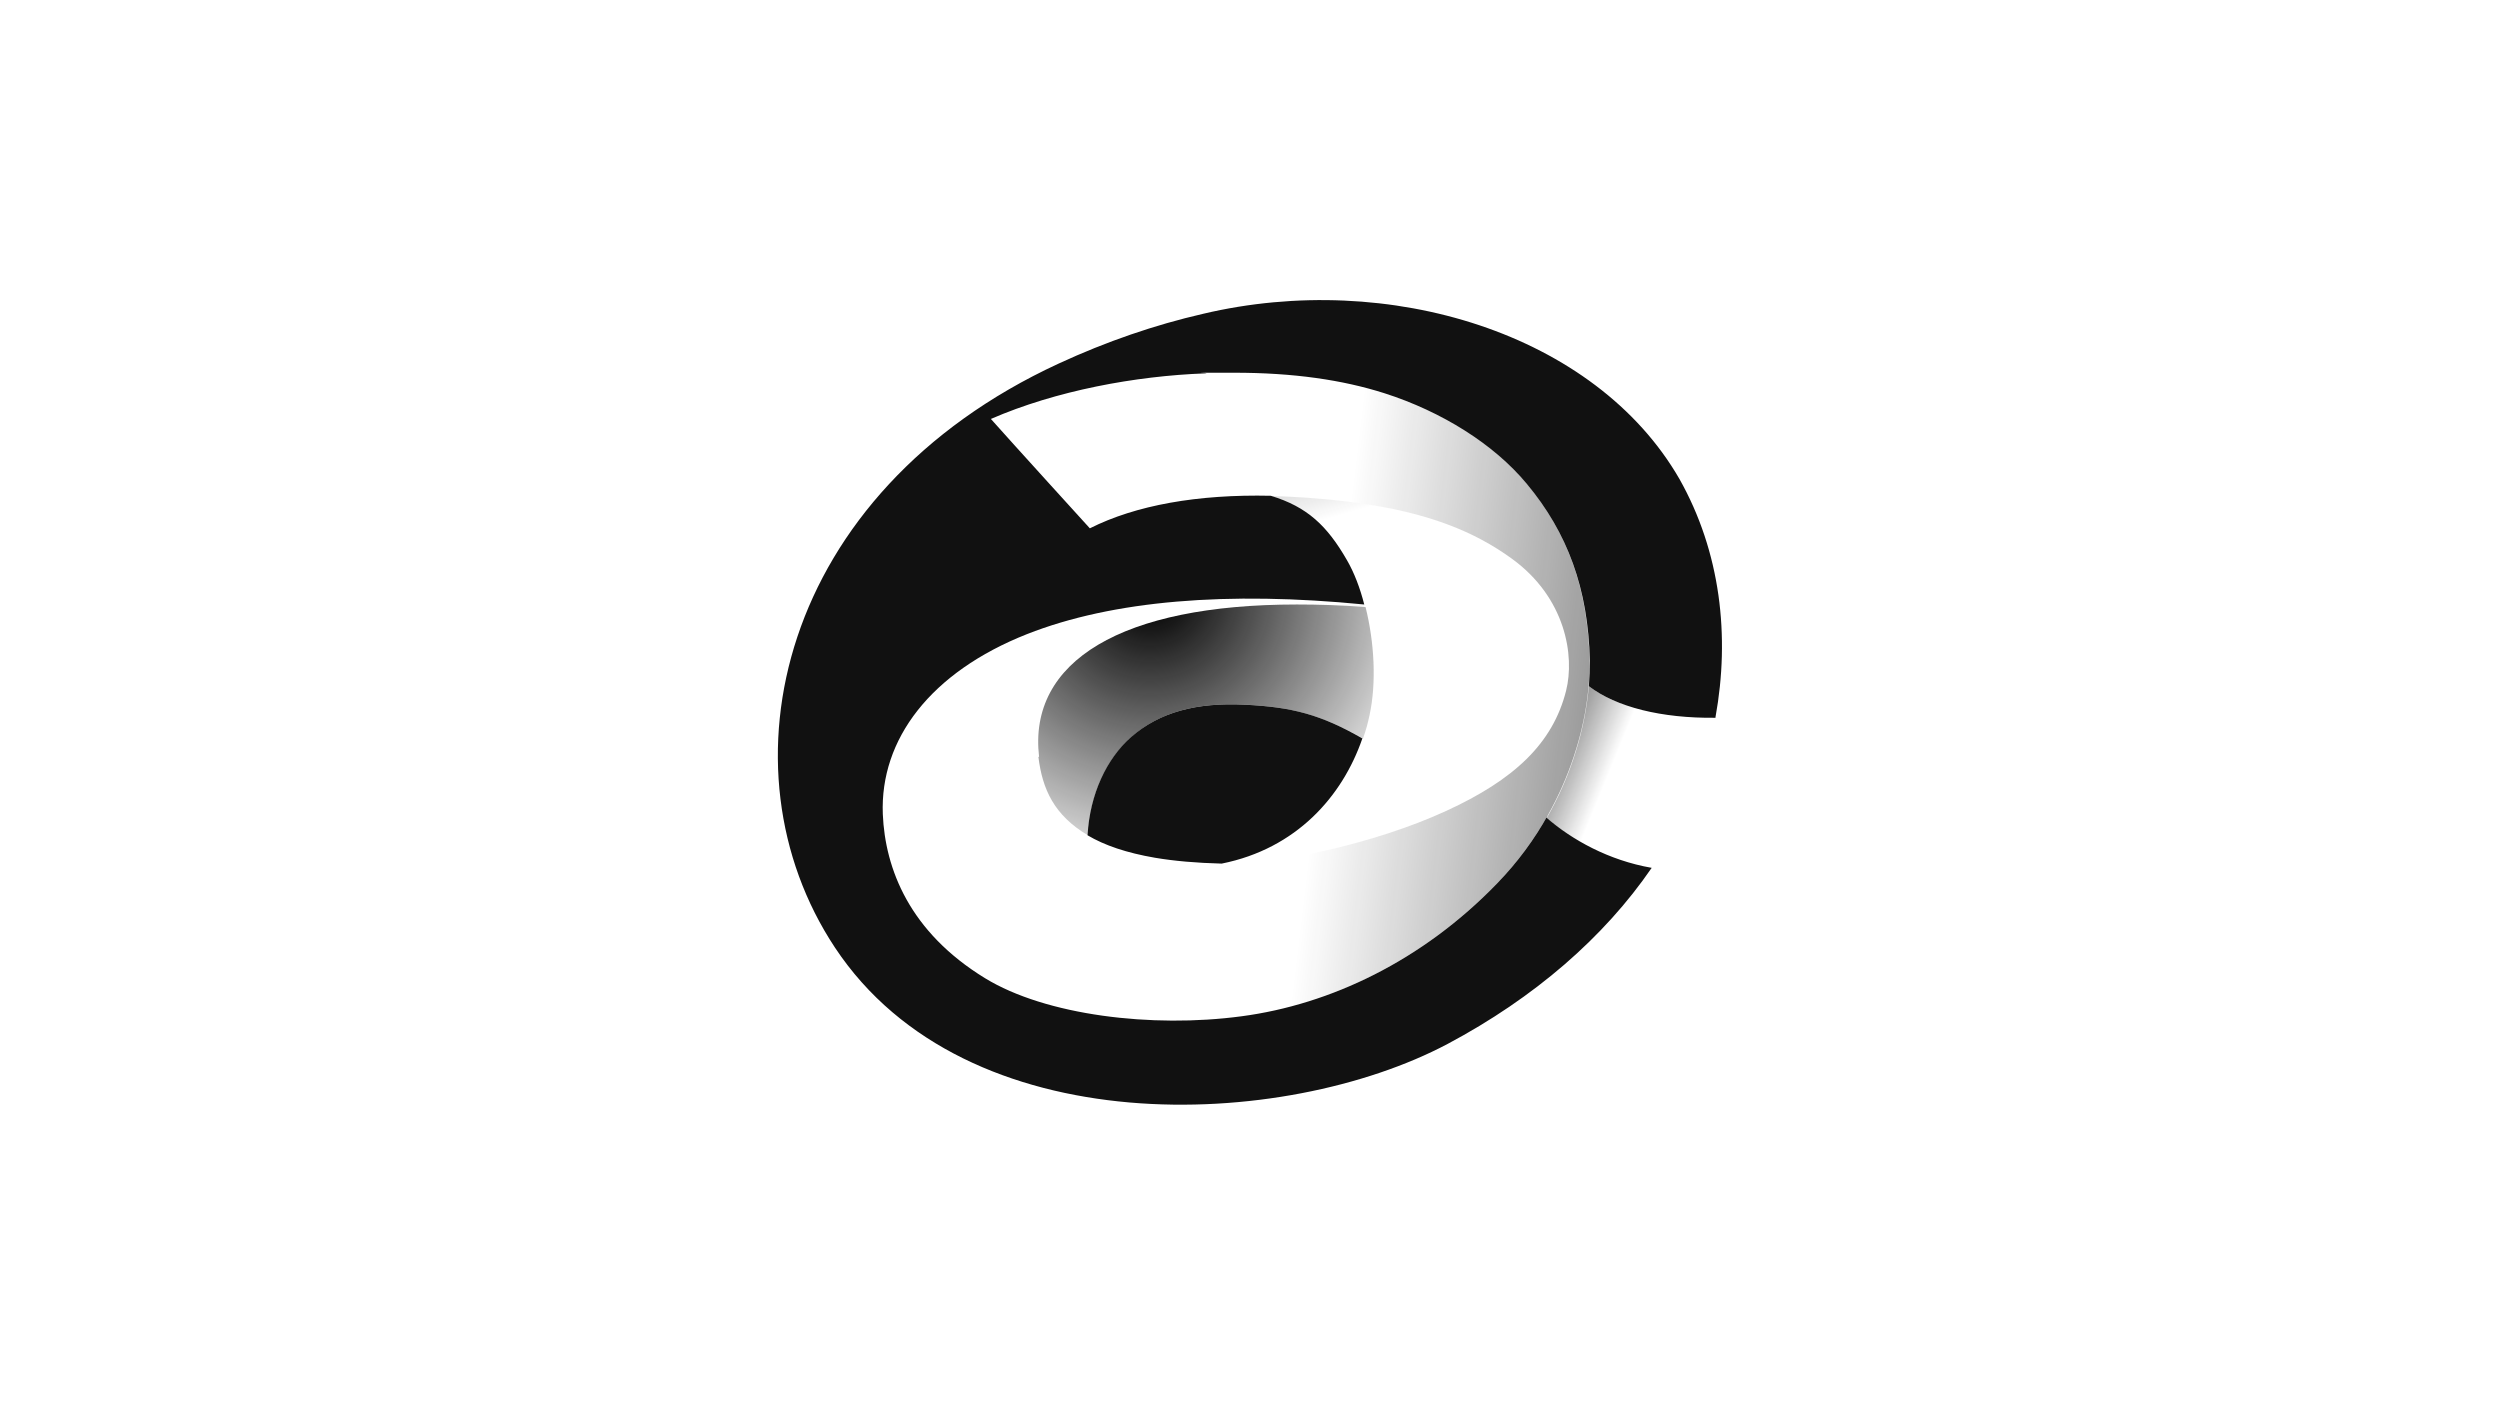 <?xml version="1.0" encoding="UTF-8"?>
<svg id="Layer_1" xmlns="http://www.w3.org/2000/svg" xmlns:xlink="http://www.w3.org/1999/xlink" version="1.1" viewBox="0 0 768 432">
  <!-- Generator: Adobe Illustrator 29.2.1, SVG Export Plug-In . SVG Version: 2.1.0 Build 116)  -->
  <defs>
    <style>
      .st0 {
        fill: #111;
      }

      .st1 {
        fill: url(#linear-gradient2);
      }

      .st2 {
        fill: url(#linear-gradient1);
      }

      .st3 {
        fill: url(#radial-gradient);
      }

      .st4 {
        fill: url(#linear-gradient);
      }
    </style>
    <linearGradient id="linear-gradient" x1="-578.6" y1="753" x2="-577.9" y2="753" gradientTransform="translate(85720.3 -115738.8) rotate(-106.1) scale(151.6 -151.6)" gradientUnits="userSpaceOnUse">
      <stop offset="0" stop-color="#111" stop-opacity="0"/>
      <stop offset=".2" stop-color="#111" stop-opacity="0"/>
      <stop offset="1" stop-color="#2d2a29"/>
      <stop offset="1" stop-color="#111"/>
    </linearGradient>
    <radialGradient id="radial-gradient" cx="-568.9" cy="755.2" fx="-568.9" fy="755.2" r=".7" gradientTransform="translate(61815.1 112484.8) rotate(8.3) scale(135.4 -135.4)" gradientUnits="userSpaceOnUse">
      <stop offset="0" stop-color="#000"/>
      <stop offset="0" stop-color="#111"/>
      <stop offset=".1" stop-color="#111"/>
      <stop offset="1" stop-color="#111" stop-opacity="0"/>
    </radialGradient>
    <linearGradient id="linear-gradient1" x1="-572.2" y1="756.1" x2="-571.4" y2="756.1" gradientTransform="translate(141305.7 245021.1) rotate(7.2) scale(298 -298)" gradientUnits="userSpaceOnUse">
      <stop offset="0" stop-color="#111" stop-opacity="0"/>
      <stop offset=".2" stop-color="#111" stop-opacity="0"/>
      <stop offset="1" stop-color="#111"/>
      <stop offset="1" stop-color="#111"/>
    </linearGradient>
    <linearGradient id="linear-gradient2" x1="-585.4" y1="757.8" x2="-584.7" y2="757.8" gradientTransform="translate(-19045 -69868.1) rotate(-157.9) scale(76 -76)" gradientUnits="userSpaceOnUse">
      <stop offset="0" stop-color="#111" stop-opacity="0"/>
      <stop offset=".2" stop-color="#111" stop-opacity="0"/>
      <stop offset=".9" stop-color="#111"/>
      <stop offset="1" stop-color="#111"/>
    </linearGradient>
  </defs>
  <path class="st0" d="M527,220.5c-16.6.2-30.5-3.3-38.9-9.7.2-2.7.3-5.3.3-7.9-.5-22.1-6.9-39.3-19.4-54.3-10.1-12.2-26.2-22.2-43.7-27.8-12.9-4.1-27.9-6.3-46.2-6.3s-5.9,0-8.9.2h0c-21.4.8-45.8,5.3-65.8,14,6.3,7.1,30.4,33.6,30.4,33.6,14.1-7.1,33.1-10.5,55.6-10,11.2,3.4,17.3,9.2,23.4,19.8h0c2.2,3.8,4,8.5,5.3,13.6-41.9-4.1-77.2-1.3-103.6,9.1-29.6,11.7-45.2,32.3-44.3,55.3.7,16.8,8.2,36.2,31.4,50.4,18.6,11.4,51.3,15.4,78.8,11.7,27.2-3.6,55.5-17,78.5-40.8,6.3-6.5,11.5-13.6,15.6-21-.1.3-.3.5-.4.8h0s0,0,0,0h0c7.8,6.8,19.1,13.1,32.3,15.4-14.6,21.3-36,39.9-62.7,54.1-50.2,26.6-147.9,31.2-188.2-29.6-36.5-55.1-17.2-139.7,68.7-179.4,14.7-6.8,29.6-11.9,44.4-15.3h0c57.1-13.5,120.5,6,146.3,50.7,12.7,22.5,15.6,48.4,11.1,73.2ZM507.4,266.8s0,0,0,0M418.6,226.9c-12.8-7.4-21.8-9.7-36-10.4-15.1-.8-26.4,2.3-35.1,9.9-7.6,6.7-12.7,17.6-13.4,30.2,5.2,3.1,12,5.4,20.7,6.9,5.9,1,12.7,1.6,20.5,1.8h0c23-4.6,37.1-20.7,43.2-38.4Z"/>
  <path class="st4" d="M413.9,172.2c6.8,11.9,10,32.7,6.7,47.6-4.4,20.3-19.1,40.3-45.2,45.5,16.6.5,46.9-6,69-16.2,20.7-9.5,32.7-20.6,36.8-36.9,2.7-10.7,0-28.6-16.7-40.6-11.4-8.3-25.6-14.2-48.1-17.2-9.1-1.2-19-1.9-25.9-2,11.2,3.4,17.4,9.2,23.4,19.8"/>
  <path class="st3" d="M319,232.5c1.2,10,4.9,18,15.2,24.1.6-12.6,5.8-23.5,13.4-30.2,8.6-7.6,19.9-10.7,35.1-9.9,14.2.7,23.2,3.1,36,10.4.9-2.5,1.5-4.7,2-7.1,2.2-10,1.5-22.5-1.2-33.3h0c-7.4-.6-14.5-.8-21.1-.8-53.8,0-82.6,17.4-79.2,46.8"/>
  <path class="st2" d="M370.3,114.8c-21.4.8-45.8,5.3-65.8,14,6.3,7.1,30.4,33.6,30.4,33.6,19.3-9.6,47.6-12.5,81.4-8,22.5,3,36.8,9,48.1,17.2,16.6,12,19.4,29.9,16.7,40.6-4.1,16.3-16.1,27.4-36.8,36.9-21.9,10.1-52.6,16.7-69,16.2-7.8-.2-14.6-.8-20.5-1.8-24.9-4.3-34.2-15.5-35.9-31.1-3.7-32.9,33-50.9,100.4-46,0,0-.2-.6-.2-.7-41.9-4.1-77.2-1.3-103.6,9.1-29.6,11.7-45.2,32.3-44.3,55.3.7,16.8,8.2,36.2,31.4,50.4,18.6,11.4,51.3,15.4,78.8,11.7,27.2-3.6,55.5-17,78.5-40.8,20.2-20.8,28.8-48.1,28.4-68.7-.5-22.1-6.9-39.3-19.4-54.3-10.1-12.2-26.2-22.2-43.7-27.8-12.9-4.1-27.9-6.3-46.2-6.3s-5.9,0-8.9.2"/>
  <path class="st1" d="M475.2,251.4c7.9,6.8,19.1,13.1,32.3,15.4,9.8-14.3,16.5-29.9,19.5-46.1h0c0,0,0-.2,0-.2-16.6.2-30.4-3.3-38.9-9.7-1.1,12.7-5.2,27.1-13,40.6"/>
</svg>